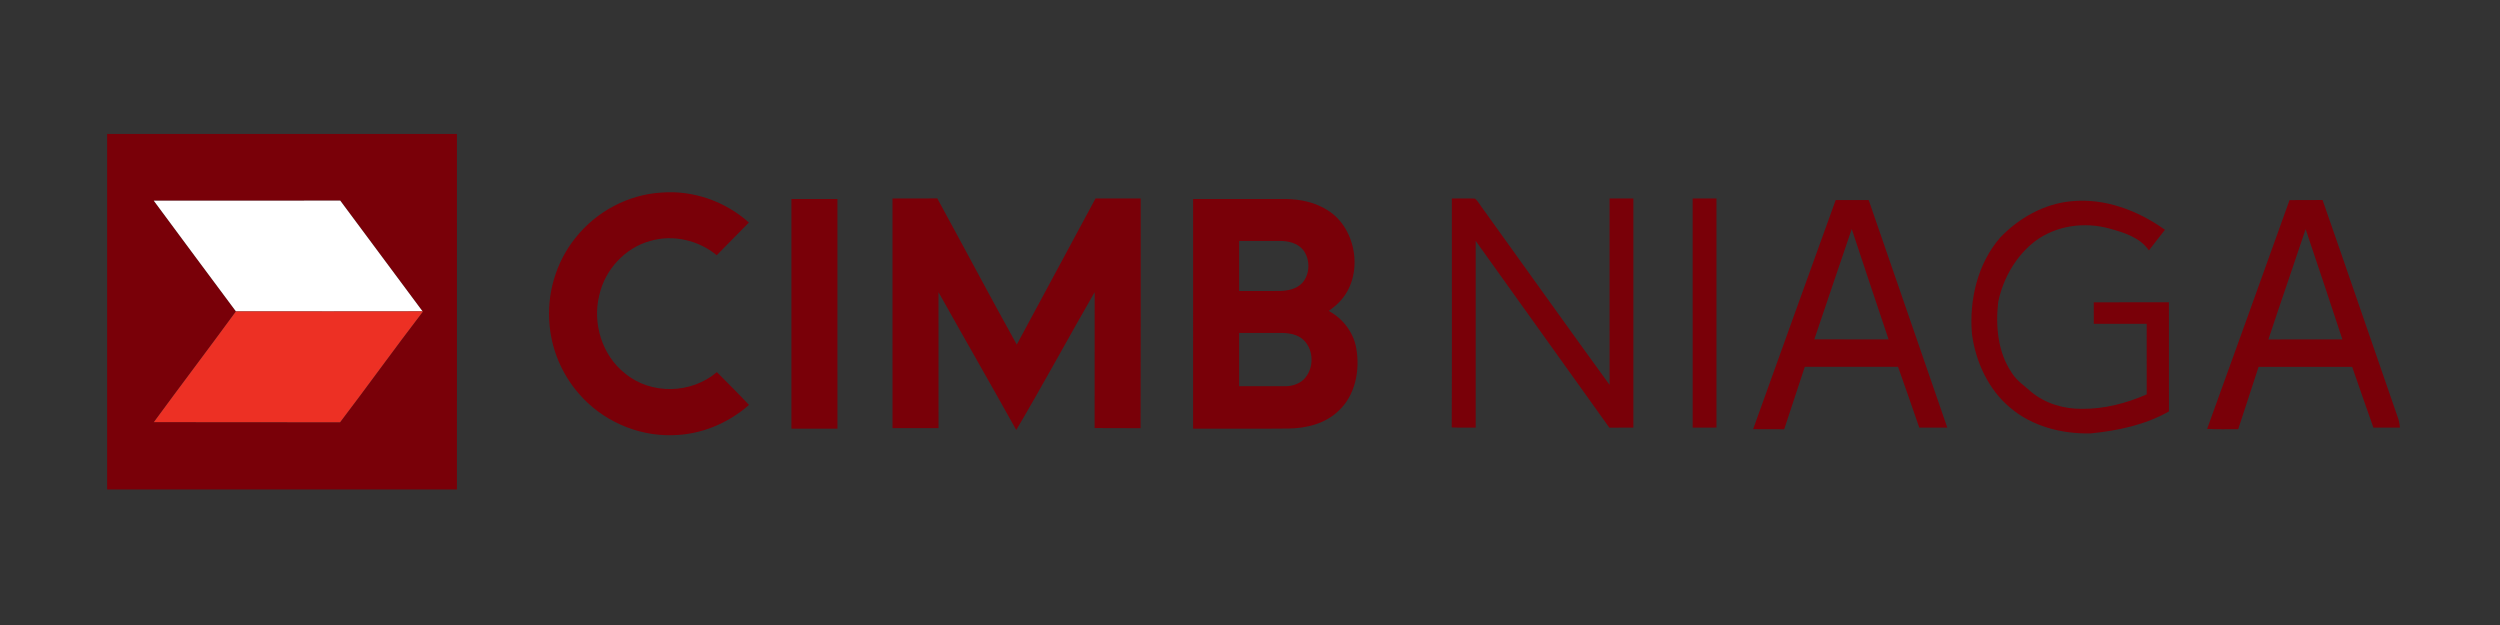 <svg xmlns="http://www.w3.org/2000/svg" width="280" height="70" viewBox="0 0 280 70" fill="none"><rect x="0" y="0" width="280" height="70" fill="#333333" stroke="none"/><g clip-path="url(#clip0_216_91)"><path d="M12 15H51.178C51.178 28.272 51.178 41.545 51.176 54.817C38.117 54.819 25.059 54.817 12 54.819V15ZM17.218 22.475C20.267 26.624 23.361 30.737 26.424 34.875C23.387 39.029 20.274 43.125 17.233 47.277C24.186 47.306 31.137 47.277 38.091 47.292C41.221 43.176 44.236 38.971 47.387 34.87L47.328 34.872C44.258 30.735 41.173 26.607 38.108 22.47C31.145 22.475 24.181 22.463 17.218 22.475Z" fill="#790008"></path><path d="M64.455 26.636C66.788 23.679 70.375 21.781 74.102 21.566C77.633 21.289 81.224 22.549 83.877 24.923C82.68 26.149 81.481 27.369 80.274 28.585C78.232 26.903 75.397 26.241 72.855 26.978C70.02 27.735 67.744 30.197 67.111 33.099C66.338 36.248 67.455 39.826 70.003 41.822C72.915 44.243 77.431 44.12 80.293 41.675C81.492 42.896 82.718 44.096 83.887 45.352C81.518 47.443 78.439 48.701 75.295 48.74C71.333 48.85 67.365 47.079 64.778 44.026C62.969 41.932 61.817 39.258 61.558 36.482C61.196 32.983 62.255 29.357 64.455 26.636Z" fill="#790008"></path><path d="M88.638 22.289C90.357 22.289 92.073 22.291 93.792 22.287C93.797 30.863 93.792 39.436 93.794 48.012C92.075 48.012 90.357 48.014 88.638 48.01C88.64 39.436 88.638 30.863 88.638 22.289Z" fill="#790008"></path><path d="M99.959 22.229C101.63 22.224 103.302 22.238 104.976 22.222C107.956 27.67 110.86 33.166 113.878 38.595C116.804 33.13 119.772 27.692 122.698 22.227C124.383 22.231 126.069 22.227 127.757 22.229C127.748 30.807 127.774 39.383 127.743 47.961C126.026 47.935 124.312 47.966 122.596 47.945C122.608 42.867 122.596 37.793 122.603 32.718C119.646 37.848 116.83 43.065 113.821 48.161C110.948 42.998 107.996 37.88 105.111 32.723C105.12 37.8 105.113 42.875 105.115 47.952C103.397 47.952 101.68 47.949 99.961 47.954C99.954 39.378 99.961 30.805 99.959 22.229Z" fill="#790008"></path><path d="M133.627 22.287C137.108 22.291 140.586 22.287 144.066 22.289C145.676 22.32 147.328 22.665 148.703 23.554C152.025 25.617 152.788 30.973 150.015 33.812C149.659 34.197 149.237 34.516 148.817 34.824C150.399 35.67 151.613 37.238 151.907 39.046C152.336 41.484 151.788 44.284 149.927 46.005C148.443 47.448 146.333 47.968 144.332 47.995C140.764 48.034 137.193 48.002 133.625 48.012C133.627 39.436 133.62 30.863 133.627 22.287ZM138.782 26.988C138.779 28.855 138.782 30.723 138.782 32.59C140.299 32.585 141.819 32.597 143.338 32.588C144.223 32.571 145.178 32.383 145.825 31.72C146.745 30.728 146.769 29.053 145.951 27.988C145.323 27.219 144.284 26.981 143.343 26.985C141.821 26.988 140.301 26.988 138.782 26.988ZM138.782 37.291C138.782 39.277 138.779 41.265 138.782 43.253C140.458 43.255 142.134 43.251 143.81 43.258C144.595 43.282 145.42 43.058 146.008 42.506C147.179 41.359 147.2 39.222 146.005 38.084C145.361 37.462 144.436 37.301 143.58 37.289C141.98 37.287 140.379 37.289 138.782 37.291Z" fill="#790008"></path><path d="M162.606 22.231C163.467 22.241 164.327 22.2 165.188 22.244C165.581 22.554 165.802 23.041 166.117 23.431C170.84 29.988 175.525 36.574 180.274 43.111C180.269 36.15 180.274 29.191 180.271 22.229C181.16 22.229 182.049 22.229 182.938 22.229C182.938 30.783 182.938 39.337 182.938 47.892C182.04 47.892 181.141 47.889 180.245 47.897C175.257 40.923 170.271 33.947 165.276 26.978C165.276 33.95 165.276 40.921 165.276 47.889C164.379 47.887 163.483 47.909 162.592 47.87C162.632 39.325 162.599 30.778 162.606 22.231Z" fill="#790008"></path><path d="M189.577 22.229C190.466 22.229 191.353 22.229 192.244 22.229C192.244 30.783 192.242 39.335 192.244 47.887C191.355 47.894 190.466 47.889 189.579 47.892C189.572 39.337 189.579 30.783 189.577 22.229Z" fill="#790008"></path><path d="M196.35 48.065C199.425 39.508 202.502 30.952 205.598 22.405C206.831 22.417 208.062 22.407 209.294 22.41C212.227 30.904 215.155 39.402 218.097 47.892C217.049 47.889 216.002 47.894 214.956 47.889C214.176 45.617 213.384 43.347 212.58 41.082C209.098 41.084 205.617 41.084 202.137 41.084C201.359 43.41 200.612 45.749 199.832 48.075C198.671 48.065 197.509 48.08 196.35 48.065ZM203.204 38.007C205.975 38.019 208.749 38.01 211.521 38.012C210.131 33.896 208.761 29.773 207.395 25.651C206.004 29.771 204.584 33.882 203.204 38.007Z" fill="#790008"></path><path d="M224.018 26.61C226.123 24.407 228.94 22.824 231.977 22.54C235.72 22.157 239.447 23.569 242.475 25.735C241.885 26.513 241.264 27.265 240.678 28.046C239.67 26.588 237.885 26.043 236.275 25.602C233.475 24.819 230.298 25.243 227.935 27.01C225.798 28.648 224.371 31.137 223.805 33.776C223.485 36.504 223.75 39.482 225.343 41.79C225.891 42.663 226.763 43.224 227.51 43.901C229.094 45.214 231.171 45.81 233.196 45.79C235.687 45.814 238.153 45.166 240.431 44.171C240.429 41.535 240.436 38.899 240.429 36.263C238.454 36.265 236.479 36.265 234.504 36.263C234.504 35.463 234.504 34.663 234.502 33.863C237.307 33.846 240.111 33.863 242.918 33.853C242.923 37.93 242.918 42.005 242.921 46.082C240.244 47.6 237.176 48.236 234.156 48.542C230.957 48.61 227.617 47.776 225.128 45.653C222.695 43.622 221.275 40.53 220.858 37.398C220.538 33.586 221.491 29.525 224.018 26.61Z" fill="#790008"></path><path d="M247.197 48.038C250.286 39.501 253.361 30.959 256.427 22.412C257.66 22.405 258.893 22.419 260.128 22.4C262.961 30.508 265.73 38.641 268.554 46.754C268.687 47.118 268.76 47.499 268.791 47.889C267.798 47.894 266.809 47.889 265.82 47.894C265.017 45.629 264.234 43.354 263.442 41.087C259.948 41.082 256.453 41.079 252.961 41.089C252.212 43.419 251.434 45.74 250.68 48.067C249.518 48.06 248.357 48.106 247.197 48.038ZM258.231 25.667C256.856 29.79 255.422 33.892 254.059 38.019C256.821 38.005 259.585 38.014 262.347 38.014C261.003 33.889 259.609 29.781 258.231 25.667Z" fill="#790008"></path><path d="M17.219 22.475C24.182 22.463 31.145 22.475 38.108 22.47C41.174 26.607 44.258 30.735 47.328 34.872C40.361 34.887 33.393 34.88 26.425 34.875C23.362 30.737 20.268 26.624 17.219 22.475Z" fill="white"></path><path d="M26.424 34.874C33.392 34.879 40.36 34.886 47.328 34.872L47.387 34.87C44.236 38.971 41.221 43.176 38.091 47.291C31.137 47.277 24.186 47.306 17.232 47.277C20.274 43.125 23.387 39.029 26.424 34.874Z" fill="#ED3024"></path></g><defs><clipPath id="clip0_216_91"><rect width="257" height="40" fill="white" transform="translate(12 15)"></rect></clipPath></defs></svg>